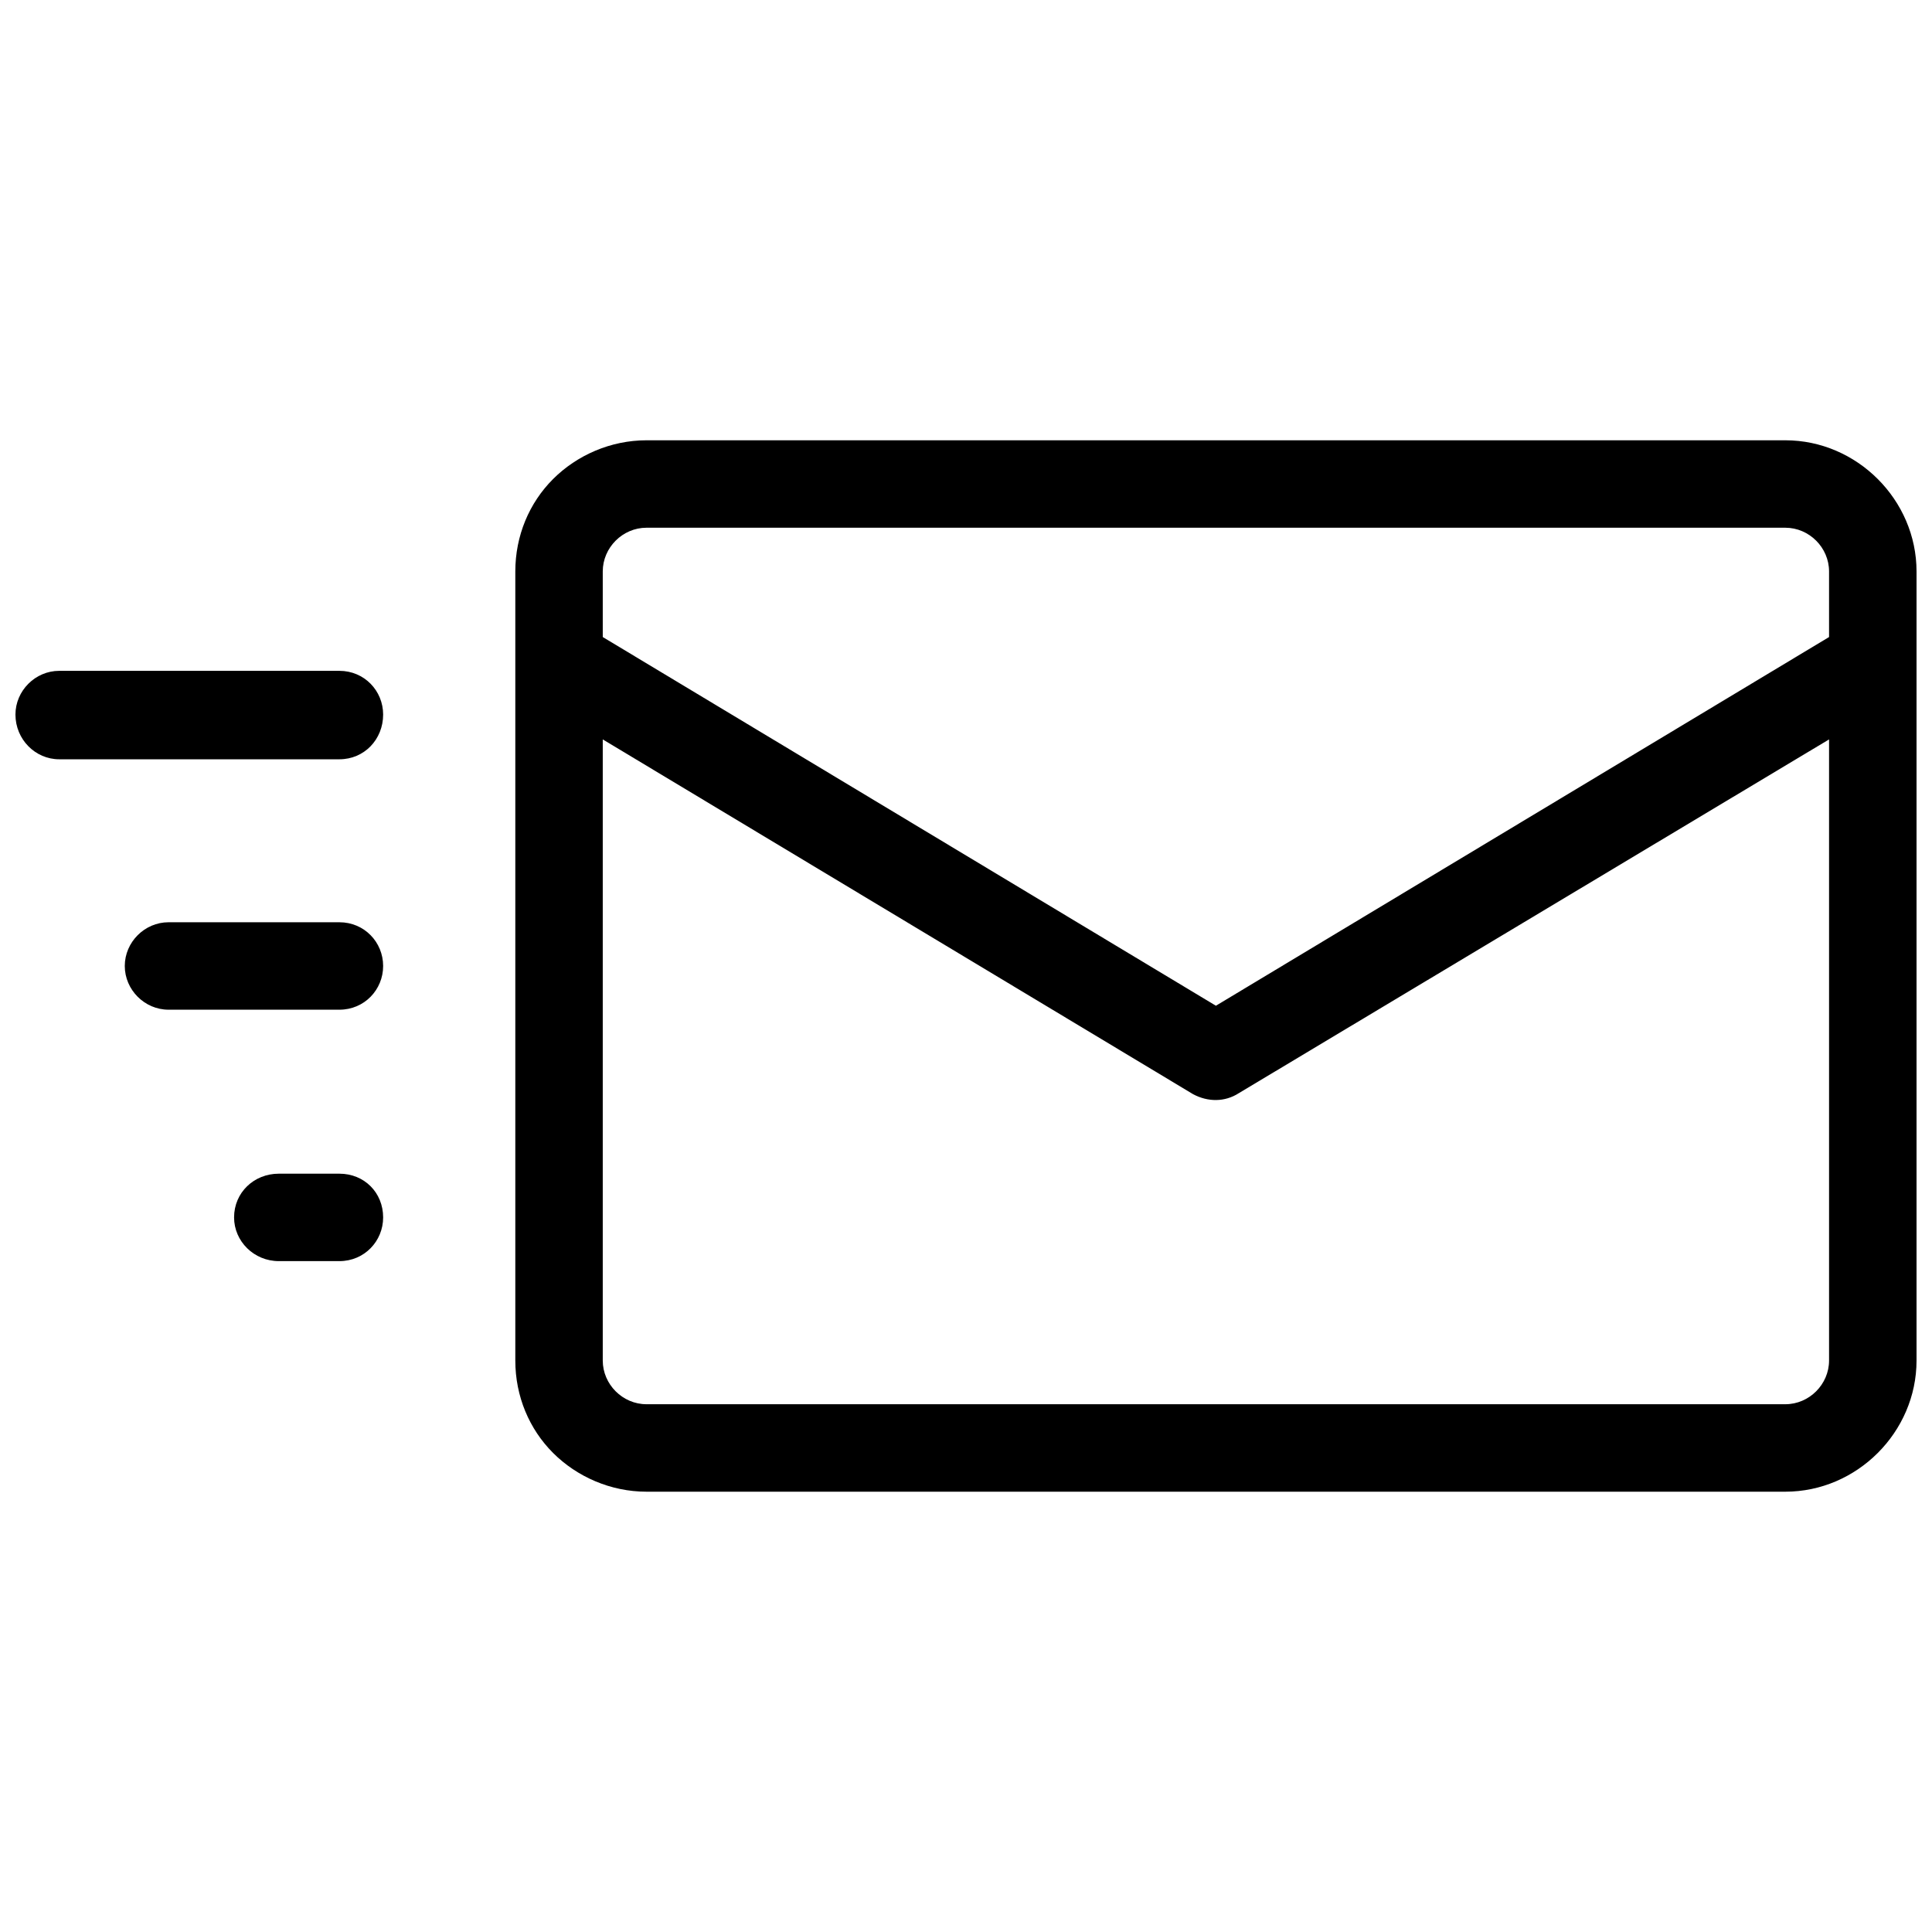 <?xml version="1.0" encoding="UTF-8"?>
<!-- Uploaded to: ICON Repo, www.svgrepo.com, Generator: ICON Repo Mixer Tools -->
<svg width="800px" height="800px" version="1.1" viewBox="144 144 512 512" xmlns="http://www.w3.org/2000/svg">
 <defs>
  <clipPath id="a">
   <path d="m148.09 260h503.81v280h-503.81z"/>
  </clipPath>
 </defs>
 <g clip-path="url(#a)">
  <path d="m315.33 260.68h301.81c9.48 0 18.172 3.949 24.492 10.27 6.32 6.32 10.27 15.012 10.27 24.492v209.11c0 9.48-3.949 18.172-10.27 24.492-6.32 6.32-15.012 10.27-24.492 10.27h-301.81c-9.48 0-18.434-3.949-24.758-10.27-6.32-6.32-10.008-15.012-10.008-24.492v-209.11c0-9.48 3.688-18.172 10.008-24.492 6.32-6.32 15.273-10.27 24.758-10.27zm-81.379 194.36c6.586 0 11.586 5.004 11.586 11.586 0 6.32-5.004 11.586-11.586 11.586h-16.066c-6.586 0-11.852-5.266-11.852-11.586 0-6.586 5.266-11.586 11.852-11.586zm0-133.26c6.586 0 11.586 5.266 11.586 11.586 0 6.586-5.004 11.852-11.586 11.852h-74.27c-6.32 0-11.586-5.266-11.586-11.852 0-6.32 5.266-11.586 11.586-11.586zm0 66.629c6.586 0 11.586 5.266 11.586 11.586 0 6.32-5.004 11.586-11.586 11.586h-45.297c-6.32 0-11.586-5.266-11.586-11.586 0-6.32 5.266-11.586 11.586-11.586zm69.789-75.586 162.49 97.707 162.49-97.707v-17.383c0-3.16-1.316-6.059-3.422-8.164-2.106-2.106-5.004-3.422-8.164-3.422h-301.81c-3.16 0-6.059 1.316-8.164 3.422-2.106 2.106-3.422 5.004-3.422 8.164zm324.99 27.125-156.44 93.758c-3.688 2.371-8.164 2.371-12.113 0.262l-156.44-94.02v164.6c0 3.16 1.316 6.059 3.422 8.164 2.106 2.106 5.004 3.422 8.164 3.422h301.81c3.16 0 6.059-1.316 8.164-3.422 2.106-2.106 3.422-5.004 3.422-8.164v-164.6z"/>
 </g>
</svg>